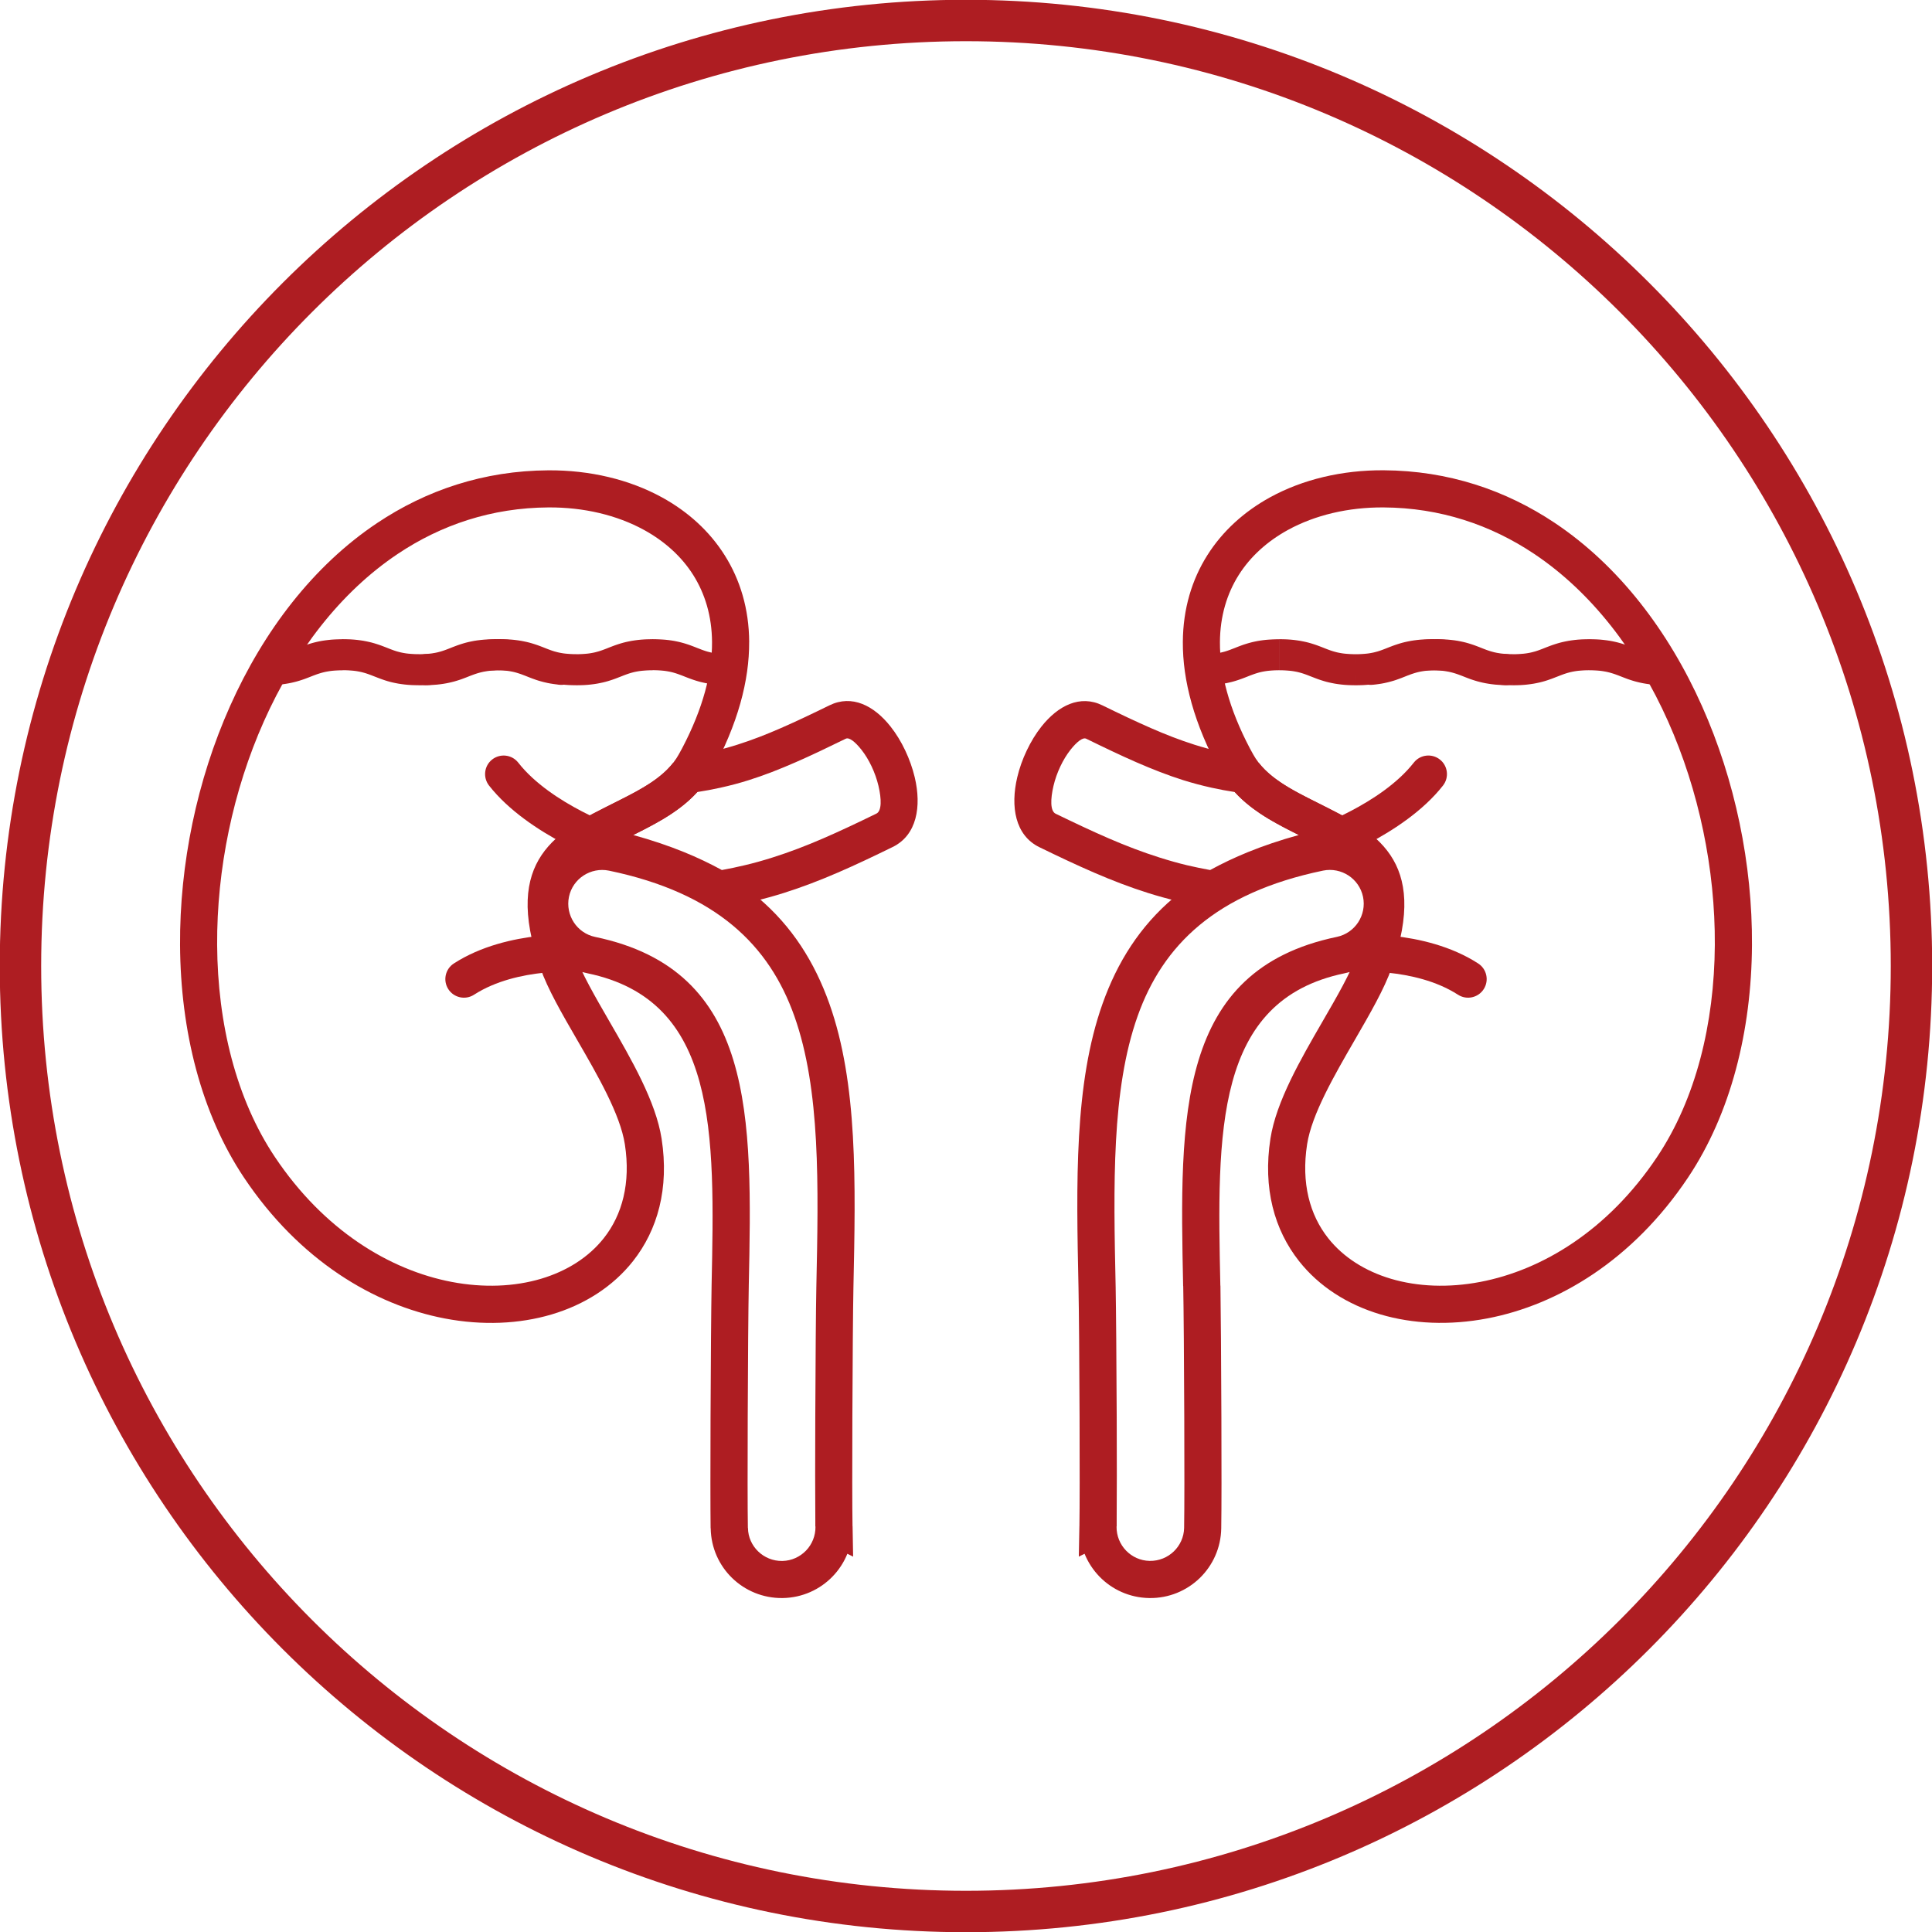 <?xml version="1.0" encoding="UTF-8"?>
<!DOCTYPE svg PUBLIC "-//W3C//DTD SVG 1.1//EN" "http://www.w3.org/Graphics/SVG/1.1/DTD/svg11.dtd">
<!-- Creator: CorelDRAW Home & Student 2018 -->
<svg xmlns="http://www.w3.org/2000/svg" xml:space="preserve" width="0.648in" height="0.648in" version="1.1" style="shape-rendering:geometricPrecision; text-rendering:geometricPrecision; image-rendering:optimizeQuality; fill-rule:evenodd; clip-rule:evenodd"
viewBox="0 0 648 648"
 xmlns:xlink="http://www.w3.org/1999/xlink">
 <defs>
  <style type="text/css">
   <![CDATA[
    .fil0 {fill:#AE1D22;fill-rule:nonzero}
   ]]>
  </style>
 </defs>
 <g id="Layer_x0020_1">
  <g id="_749033120">
   <path class="fil0" d="M634.17 324c0,-85.65 -34.72,-163.2 -90.85,-219.33 -56.12,-56.12 -133.67,-90.85 -219.33,-90.85 -85.65,0 -163.2,34.72 -219.33,90.85 -56.12,56.12 -90.85,133.67 -90.85,219.33 0,85.65 34.72,163.2 90.85,219.33 56.12,56.12 133.67,90.85 219.33,90.85 85.65,0 163.2,-34.72 219.33,-90.85 56.12,-56.12 90.85,-133.67 90.85,-219.33zm-81.03 -229.15c58.64,58.64 94.92,139.66 94.92,229.15 0,89.48 -36.28,170.5 -94.92,229.15 -58.64,58.64 -139.66,94.92 -229.15,94.92 -89.48,0 -170.5,-36.28 -229.15,-94.92 -58.64,-58.64 -94.92,-139.66 -94.92,-229.15 0,-89.48 36.28,-170.5 94.92,-229.15 58.64,-58.64 139.66,-94.92 229.15,-94.92 89.48,0 170.5,36.28 229.15,94.92z"/>
   <path class="fil0" d="M229.91 253.58c3.27,-0.41 6.25,-0.92 8.99,-1.53 2.74,-0.6 5.56,-1.38 8.48,-2.3 4.84,-1.53 9.63,-3.4 14.57,-5.56 5.24,-2.29 10.56,-4.83 16.26,-7.62 7.54,-3.69 14.9,0.07 20.47,7.09 1.87,2.36 3.56,5.13 4.94,8.05 1.37,2.9 2.47,5.99 3.19,9.01 2.31,9.78 0.72,19.39 -7.39,23.36 -6.43,3.15 -12.46,6.02 -18.44,8.6 -6.02,2.6 -11.94,4.88 -18.05,6.81 -3.17,1 -6.57,1.95 -10.26,2.83 -3.33,0.81 -6.88,1.53 -10.7,2.15l-4.08 -0.76c-3.91,-2.25 -8.28,-4.37 -13.13,-6.34 -4.79,-1.94 -9.91,-3.7 -15.35,-5.21l-17.32 -3.25 -1.66 -11.69 17.81 -9.03c3.53,-1.78 7.02,-3.61 10.07,-5.64 2.85,-1.9 5.43,-4.06 7.44,-6.63l4.63 1.6 -0.48 -3.94zm11.68 10.63c-2.59,0.57 -5.15,1.05 -7.72,1.44 -2.54,2.79 -5.48,5.16 -8.62,7.26 -3.66,2.44 -7.53,4.48 -11.4,6.42l-1.46 0.74 0.05 0.01c6.17,1.7 11.84,3.62 17,5.72 4.45,1.81 8.67,3.82 12.67,6.01 2.52,-0.45 5.07,-0.99 7.68,-1.61 2.97,-0.69 6.1,-1.57 9.38,-2.61 5.7,-1.8 11.24,-3.93 16.88,-6.37 5.68,-2.45 11.57,-5.25 17.89,-8.33 1.82,-0.88 1.75,-4.87 0.7,-9.32 -0.52,-2.19 -1.31,-4.43 -2.3,-6.52 -0.98,-2.07 -2.15,-4 -3.43,-5.61 -2.03,-2.56 -4.06,-4.25 -5.24,-3.67 -6.03,2.95 -11.58,5.61 -16.74,7.86 -5.46,2.39 -10.67,4.43 -15.8,6.04 -2.97,0.94 -6.12,1.79 -9.55,2.54z"/>
   <path class="fil0" d="M228.79 250.98c7.05,-13.42 10.09,-25.35 10.03,-35.61 -0.05,-8.68 -2.35,-16.23 -6.3,-22.5 -3.96,-6.28 -9.66,-11.36 -16.48,-15.11 -9.15,-5.02 -20.31,-7.64 -32.07,-7.57 -19.08,0.11 -36.02,5.87 -50.53,15.57 -19.41,12.97 -34.59,33.02 -44.9,56.12 -10.41,23.32 -15.85,49.7 -15.71,75.07 0.16,26.41 6.39,51.67 19.36,71.09 16.48,24.65 38.55,37.95 59.3,41.92 10.7,2.04 21.02,1.6 29.96,-1.05 8.65,-2.57 16,-7.21 21.07,-13.63 6.17,-7.81 9.08,-18.46 7.06,-31.48 -1.56,-10.05 -9.09,-23.07 -16.05,-35.09 -5.06,-8.74 -9.85,-17.02 -12.33,-24.12 -12.8,-36.55 5.7,-45.78 24.92,-55.37 8.61,-4.3 17.43,-8.7 21.56,-16.22l1.11 -2.02zm22.48 -35.66c0.07,12.83 -3.74,27.5 -12.63,43.7l-3.11 5.67 -0.54 -0.32c-6.15,7.48 -14.8,11.8 -23.29,16.03 -14.21,7.09 -27.89,13.92 -18.72,40.09 2.07,5.93 6.59,13.72 11.35,21.97 7.51,12.98 15.64,27.04 17.57,39.44 2.6,16.72 -1.35,30.66 -9.6,41.11 -6.72,8.5 -16.24,14.59 -27.32,17.87 -10.8,3.2 -23.15,3.76 -35.82,1.34 -23.7,-4.53 -48.79,-19.53 -67.31,-47.23 -14.39,-21.53 -21.29,-49.21 -21.46,-77.98 -0.16,-27.11 5.65,-55.29 16.78,-80.2 11.22,-25.14 27.89,-47.06 49.34,-61.39 16.46,-11 35.7,-17.54 57.42,-17.67 13.89,-0.08 27.15,3.06 38.13,9.09 8.61,4.73 15.87,11.25 21.01,19.41 5.15,8.16 8.15,17.92 8.21,29.09z"/>
   <path class="fil0" d="M285.96 511.93l0.18 10.17 -1.93 -0.96c-1.16,2.87 -2.86,5.46 -4.98,7.64 -4.22,4.36 -10.13,7.11 -16.71,7.21l-0.11 0c-6.52,0.07 -12.48,-2.49 -16.83,-6.7 -4.36,-4.22 -7.11,-10.13 -7.21,-16.7l-0.03 -0.08c-0.08,-6.24 -0.08,-21.36 -0.02,-37.06 0.07,-18.24 0.22,-37.27 0.35,-44.15l0 -0.15c1.09,-51.49 2.02,-95.62 -41.59,-104.7 -6.44,-1.34 -11.74,-5.18 -15.08,-10.26 -3.33,-5.09 -4.72,-11.46 -3.39,-17.91 1.34,-6.44 5.17,-11.74 10.26,-15.08 5.09,-3.33 11.46,-4.72 17.91,-3.39 41.19,8.57 61.52,29.06 71.4,56.84 9.52,26.78 8.82,59.84 8.06,95.44 -0.14,6.61 -0.28,25.26 -0.35,43.1 -0.06,15.65 -0.06,30.75 0.05,36.64l0.01 0.09zm-12.5 0.02l0 -2.49c-0.07,-7.07 -0.06,-20.44 -0.01,-34.26 0.07,-18.01 0.21,-36.76 0.35,-43.34 0.73,-34.4 1.41,-66.33 -7.37,-91.05 -8.43,-23.72 -26.1,-41.28 -62.17,-48.79 -3.06,-0.63 -6.1,0.04 -8.54,1.63 -2.43,1.59 -4.26,4.11 -4.89,7.17 -0.63,3.06 0.04,6.1 1.63,8.54 1.59,2.43 4.11,4.26 7.17,4.89 53.71,11.18 52.71,60.02 51.51,117.03l-0 0.15c-0.14,6.81 -0.29,25.85 -0.35,44.03 -0.06,15.69 -0.06,30.8 0.05,36.94l0.03 0.1c0.04,3.08 1.36,5.86 3.43,7.86 2.08,2.01 4.94,3.24 8.06,3.19l0.11 0c3.06,-0.07 5.84,-1.39 7.85,-3.45 2.01,-2.08 3.24,-4.94 3.19,-8.06l-0.03 -0.07z"/>
   <path class="fil0" d="M208.23 277.89c3.26,1.07 5.03,4.6 3.96,7.86 -1.07,3.26 -4.6,5.03 -7.86,3.96 -0.07,-0.02 -27.01,-9.26 -40.31,-26.24 -2.11,-2.71 -1.64,-6.63 1.07,-8.74 2.71,-2.11 6.63,-1.64 8.74,1.07 11.03,14.09 34.34,22.07 34.41,22.09z"/>
   <path class="fil0" d="M195.57 313.52c3.44,0.2 6.06,3.15 5.86,6.59 -0.2,3.44 -3.15,6.06 -6.59,5.86 -0.06,0 -21.22,-1.78 -35.86,7.67 -2.9,1.86 -6.76,1.02 -8.62,-1.88 -1.86,-2.9 -1.02,-6.76 1.88,-8.62 18.22,-11.76 43.27,-9.63 43.33,-9.63z"/>
   <path class="fil0" d="M188.27 219.29c3.01,0 5.45,2.33 5.45,5.21 0,2.87 -2.44,5.21 -5.45,5.21l0 -10.42 0 0zm-0.02 0l0.02 0 0 10.42 -0.02 0 0 0 0 -10.42zm0 10.42c-3.01,0 -5.45,-2.33 -5.45,-5.21 0,-2.87 2.44,-5.21 5.45,-5.21l0 10.42 0 -0zm-0.76 -0.05l1.04 -10.36 -0.52 -0.03 0.01 0 0.01 0 0.01 0 0.01 0 0.01 0 1.39 0.17 0.01 0 -1.37 -0.17 0.01 0 0 0 1.39 0.17 0.01 0 -1.37 -0.17 0.01 0 0.01 0 1.39 0.17 0.01 0 -1.37 -0.17 0.01 0 1.39 0.17 0.01 0 -1.37 -0.17 0 0 0.01 0 1.39 0.17 0.01 0 -1.37 -0.17 0.01 0 0.01 0 0.01 0 0.01 0 0.01 0 0 10.42 -0.01 0 -0.01 0 -0.01 0 -0.01 0 -0.01 0 -1.39 -0.17 -0.01 0 1.37 0.17 -0.01 0 0 0 -1.39 -0.17 -0.01 0 1.37 0.17 -0.01 0 -1.39 -0.17 -0.01 0 1.37 0.17 -0.01 0 -0.01 0 -1.39 -0.17 -0.01 0 1.37 0.17 0 0 -0.01 0 -1.39 -0.17 -0.01 0 1.37 0.17 -0.01 0 -0.01 0 -0.01 0 -0.01 0 -0.01 0 -0.52 -0.03zm0.52 0.03c-3.01,0 -5.45,-2.33 -5.45,-5.21 0,-2.87 2.44,-5.21 5.45,-5.21l0 10.42 0 -0zm-21.93 -4.89l0 -10.42 0 0 1.18 0.02 1.12 0.04 1.06 0.06 1.04 0.08 1 0.11 0.94 0.13 0.91 0.15 0.85 0.17 0.83 0.18 0.82 0.2 0.77 0.22 0.72 0.22 0.68 0.22 0.66 0.23 0.62 0.22 0.61 0.23 0.59 0.23 0.52 0.21 0.52 0.2 0.52 0.2 0.49 0.19 0.5 0.18 0.48 0.17 0.46 0.15 0.49 0.15 0.5 0.13 0.53 0.13 0.53 0.12 0.56 0.1 0.62 0.1 0.66 0.09 0.69 0.07 -1.04 10.36 -1 -0.11 -0.95 -0.13 -0.91 -0.14 -0.9 -0.17 -0.85 -0.19 -0.79 -0.19 -0.77 -0.21 -0.73 -0.21 -0.72 -0.23 -0.67 -0.24 -0.62 -0.22 -0.61 -0.23 -0.56 -0.22 -0.56 -0.22 -0.55 -0.22 -0.49 -0.19 -0.49 -0.18 -0.49 -0.19 -0.47 -0.16 -0.49 -0.16 -0.48 -0.15 -0.49 -0.14 -0.49 -0.13 -0.54 -0.12 -0.58 -0.11 -0.59 -0.1 -0.65 -0.09 -0.67 -0.07 -0.73 -0.06 -0.81 -0.05 -0.85 -0.03 -0.91 -0.01 0 0 -0.04 0.04zm0 0c-3.01,0 -5.45,-2.33 -5.45,-5.21 0,-2.87 2.44,-5.21 5.45,-5.21l0 10.42 0 -0zm-25.57 5.04l0 -10.42 0 0 1.02 -0.01 0.93 -0.04 0.86 -0.06 0.81 -0.07 0.73 -0.09 0.68 -0.11 0.64 -0.12 0.6 -0.13 0.57 -0.15 0.55 -0.15 0.54 -0.17 0.54 -0.18 0.53 -0.19 0.53 -0.2 0.57 -0.22 0.61 -0.24 0.6 -0.24 0.63 -0.24 0.69 -0.26 0.73 -0.26 0.76 -0.25 0.8 -0.25 0.85 -0.24 0.89 -0.22 0.94 -0.2 0.98 -0.19 1.04 -0.16 1.09 -0.13 1.12 -0.11 1.19 -0.08 1.25 -0.04 1.3 -0.02 0 10.42 -1.02 0.01 -0.94 0.04 -0.86 0.06 -0.81 0.07 -0.74 0.09 -0.68 0.11 -0.64 0.12 -0.6 0.13 -0.58 0.15 -0.55 0.15 -0.54 0.17 -0.54 0.18 -0.53 0.19 -0.54 0.2 -0.58 0.23 -0.59 0.23 -0.59 0.23 -0.63 0.25 -0.7 0.26 -0.73 0.26 -0.76 0.25 -0.8 0.25 -0.85 0.24 -0.89 0.22 -0.94 0.2 -0.98 0.19 -1.03 0.16 -1.09 0.14 -1.12 0.11 -1.19 0.08 -1.25 0.04 -1.3 0.02 0 0 0.02 -0.01zm0 0c-3.01,0 -5.45,-2.33 -5.45,-5.21 0,-2.87 2.44,-5.21 5.45,-5.21l0 10.42 0 -0zm-25.55 -5.04l0 -10.42 0 0 1.3 0.02 1.25 0.04 1.19 0.08 1.12 0.11 1.09 0.14 1.03 0.16 0.98 0.19 0.94 0.2 0.89 0.22 0.85 0.24 0.8 0.25 0.76 0.25 0.74 0.26 0.69 0.26 0.63 0.24 0.61 0.24 0.6 0.24 0.57 0.22 0.54 0.2 0.52 0.19 0.53 0.18 0.54 0.17 0.56 0.15 0.57 0.15 0.59 0.13 0.64 0.12 0.68 0.11 0.74 0.09 0.81 0.07 0.86 0.06 0.93 0.04 1.02 0.01 0 10.42 -1.3 -0.02 -1.25 -0.04 -1.19 -0.08 -1.12 -0.11 -1.08 -0.14 -1.04 -0.16 -0.98 -0.19 -0.94 -0.2 -0.88 -0.22 -0.85 -0.24 -0.8 -0.25 -0.76 -0.26 -0.73 -0.26 -0.69 -0.26 -0.64 -0.25 -0.6 -0.23 -0.59 -0.23 -0.59 -0.23 -0.54 -0.2 -0.52 -0.19 -0.54 -0.18 -0.54 -0.17 -0.55 -0.15 -0.57 -0.15 -0.6 -0.13 -0.64 -0.12 -0.68 -0.11 -0.73 -0.09 -0.81 -0.07 -0.86 -0.06 -0.93 -0.04 -1.02 -0.01 0 0 -0.02 0zm0 0c-3.01,0 -5.45,-2.33 -5.45,-5.21 0,-2.87 2.44,-5.21 5.45,-5.21l0 10.42 0 -0zm-24.63 5l-0.19 -10.41 0.93 -0.03 0.87 -0.05 0.8 -0.07 0.74 -0.08 0.69 -0.1 0.64 -0.11 0.6 -0.12 0.57 -0.14 0.56 -0.15 0.52 -0.15 0.53 -0.17 0.53 -0.18 0.5 -0.18 0.54 -0.21 0.58 -0.22 0.56 -0.22 0.61 -0.24 0.65 -0.24 0.67 -0.25 0.73 -0.26 0.75 -0.24 0.79 -0.24 0.84 -0.23 0.87 -0.21 0.93 -0.2 0.97 -0.18 1.02 -0.15 1.06 -0.13 1.11 -0.11 1.17 -0.07 1.21 -0.04 1.28 -0.02 0 10.42 -1 0.01 -0.93 0.04 -0.84 0.05 -0.79 0.07 -0.73 0.09 -0.67 0.11 -0.63 0.11 -0.59 0.13 -0.57 0.14 -0.54 0.15 -0.53 0.16 -0.53 0.17 -0.52 0.18 -0.54 0.2 -0.54 0.2 -0.56 0.22 -0.61 0.24 -0.6 0.23 -0.65 0.25 -0.71 0.26 -0.72 0.24 -0.75 0.24 -0.82 0.24 -0.84 0.22 -0.89 0.21 -0.93 0.19 -0.98 0.17 -1.03 0.15 -1.07 0.12 -1.12 0.09 -1.17 0.07 -1.23 0.04 0 -0.02zm0 0c-3.01,0.05 -5.5,-2.24 -5.55,-5.11 -0.05,-2.87 2.35,-5.25 5.36,-5.3l0.19 10.41 0 0z"/>
   <path class="fil0" d="M241.09 219.29c3.01,0 5.45,2.33 5.45,5.21 0,2.87 -2.44,5.21 -5.45,5.21l0 -10.42 0 0zm-0.03 0l0.03 0 0 10.42 -0.03 0 0 0 0 -10.42zm0 10.42c-3.01,0 -5.45,-2.33 -5.45,-5.21 0,-2.87 2.44,-5.21 5.45,-5.21l0 10.42 0 -0zm-0.76 -0.05l1.04 -10.36 -0.52 -0.03 0.01 0 0.01 0 0.01 0 0.01 0 0 0 1.39 0.17 0.01 0 -1.37 -0.17 0.01 0 0.01 0 1.39 0.17 0.01 0 -1.37 -0.17 0.01 0 0.01 0 1.8 0.29 -0.41 -0.11 -1.37 -0.17 0.01 0 1.39 0.17 0.01 0 -1.37 -0.17 0.01 0 0.01 0 1.39 0.17 0.01 0 -1.37 -0.17 0 0 0.01 0 0.01 0 0.01 0 0.01 0 0 10.42 -0.01 0 -0.01 0 -0.01 0 -0.01 0 0 0 -1.39 -0.17 -0.01 0 1.37 0.17 -0.01 0 -0.01 0 -1.39 -0.17 -0.01 0 1.37 0.17 -0.01 0 -1.39 -0.17 -0.43 -0.12 1.8 0.29 -0.01 0 -0.01 0 -1.39 -0.17 -0.01 0 1.37 0.17 -0.01 0 -0.01 0 -1.39 -0.17 -0.01 0 1.37 0.17 0 0 -0.01 0 -0.01 0 -0.01 0 -0.01 0 -0.52 -0.03 0 -0.02zm0.52 0.03c-3.01,0 -5.45,-2.33 -5.45,-5.21 0,-2.87 2.44,-5.21 5.45,-5.21l0 10.42 0 -0zm-21.93 -4.89l0 -10.42 0 0 1.18 0.02 1.12 0.04 1.06 0.06 1.04 0.08 1 0.11 0.94 0.13 0.91 0.15 0.85 0.17 0.83 0.18 0.82 0.21 0.76 0.21 0.72 0.22 0.68 0.22 0.66 0.23 0.62 0.23 0.61 0.23 0.59 0.23 0.52 0.21 0.52 0.2 0.53 0.2 0.48 0.19 0.48 0.17 0.48 0.17 0.46 0.15 0.49 0.15 0.5 0.13 0.53 0.13 0.53 0.12 0.57 0.1 0.61 0.1 0.66 0.09 0.69 0.07 -1.04 10.36 -1 -0.11 -0.96 -0.13 -0.91 -0.14 -0.89 -0.17 -0.85 -0.19 -0.8 -0.19 -0.77 -0.21 -0.73 -0.22 -0.71 -0.23 -0.67 -0.23 -0.63 -0.23 -0.61 -0.23 -0.55 -0.21 -0.56 -0.22 -0.55 -0.22 -0.49 -0.19 -0.49 -0.18 -0.49 -0.18 -0.48 -0.17 -0.49 -0.16 -0.49 -0.15 -0.49 -0.14 -0.48 -0.12 -0.54 -0.12 -0.58 -0.11 -0.59 -0.1 -0.65 -0.09 -0.67 -0.07 -0.73 -0.06 -0.81 -0.05 -0.85 -0.03 -0.91 -0.01 0 0 0 0.04zm0 0c-3.01,0 -5.45,-2.33 -5.45,-5.21 0,-2.87 2.44,-5.21 5.45,-5.21l0 10.42 0 -0zm-25.57 5.04l0 -10.42 0 0 1.02 -0.01 0.93 -0.04 0.86 -0.06 0.81 -0.07 0.73 -0.09 0.68 -0.11 0.64 -0.12 0.6 -0.13 0.57 -0.15 0.55 -0.15 0.54 -0.17 0.54 -0.18 0.53 -0.19 0.54 -0.2 0.57 -0.22 0.6 -0.24 0.61 -0.24 0.63 -0.24 0.69 -0.26 0.73 -0.26 0.76 -0.25 0.8 -0.25 0.84 -0.24 0.89 -0.22 0.94 -0.2 0.98 -0.19 1.04 -0.16 1.08 -0.14 1.13 -0.11 1.19 -0.08 1.25 -0.04 1.3 -0.02 0 10.42 -1.03 0.01 -0.93 0.04 -0.86 0.06 -0.81 0.07 -0.74 0.09 -0.68 0.11 -0.64 0.12 -0.6 0.13 -0.57 0.15 -0.55 0.15 -0.54 0.17 -0.53 0.18 -0.53 0.19 -0.54 0.2 -0.58 0.23 -0.59 0.23 -0.6 0.23 -0.64 0.25 -0.69 0.26 -0.73 0.26 -0.76 0.25 -0.8 0.25 -0.85 0.24 -0.89 0.22 -0.94 0.2 -0.98 0.19 -1.03 0.16 -1.09 0.14 -1.12 0.11 -1.19 0.08 -1.25 0.04 -1.3 0.02 0 0 0.02 0zm0 0c-3.01,0 -5.45,-2.33 -5.45,-5.21 0,-2.87 2.44,-5.21 5.45,-5.21l0 10.42 0 -0zm-25.55 -5.04l0 -10.42 0 0 1.3 0.02 1.25 0.04 1.19 0.08 1.12 0.11 1.09 0.14 1.03 0.16 0.98 0.19 0.94 0.2 0.89 0.22 0.85 0.24 0.8 0.25 0.76 0.25 0.74 0.26 0.69 0.26 0.63 0.24 0.61 0.24 0.6 0.24 0.57 0.22 0.54 0.2 0.52 0.19 0.53 0.18 0.54 0.17 0.56 0.15 0.57 0.15 0.59 0.13 0.64 0.12 0.68 0.11 0.74 0.09 0.81 0.07 0.86 0.06 0.93 0.04 1.02 0.01 0 10.42 -1.3 -0.02 -1.25 -0.04 -1.19 -0.08 -1.12 -0.11 -1.08 -0.14 -1.04 -0.16 -0.98 -0.19 -0.94 -0.2 -0.88 -0.22 -0.85 -0.24 -0.8 -0.25 -0.76 -0.26 -0.73 -0.26 -0.69 -0.26 -0.64 -0.25 -0.6 -0.23 -0.59 -0.23 -0.59 -0.23 -0.54 -0.2 -0.52 -0.19 -0.54 -0.18 -0.54 -0.17 -0.55 -0.15 -0.57 -0.15 -0.6 -0.13 -0.64 -0.12 -0.68 -0.11 -0.73 -0.09 -0.81 -0.07 -0.86 -0.06 -0.93 -0.04 -1.02 -0.01 0 0 -0.02 0zm0 0c-3.01,0 -5.45,-2.33 -5.45,-5.21 0,-2.87 2.44,-5.21 5.45,-5.21l0 10.42 0 -0zm-24.63 5l-0.19 -10.41 0.94 -0.03 0.87 -0.05 0.81 -0.07 0.74 -0.08 0.69 -0.1 0.64 -0.11 0.6 -0.13 0.57 -0.13 0.55 -0.15 0.52 -0.15 0.54 -0.17 0.52 -0.18 0.51 -0.19 0.54 -0.2 0.57 -0.22 0.57 -0.22 0.61 -0.24 0.65 -0.24 0.67 -0.25 0.72 -0.25 0.75 -0.25 0.8 -0.24 0.84 -0.23 0.87 -0.21 0.93 -0.2 0.97 -0.18 1.02 -0.15 1.06 -0.13 1.11 -0.11 1.17 -0.07 1.21 -0.04 1.28 -0.02 0 10.42 -1 0.01 -0.93 0.04 -0.84 0.05 -0.79 0.07 -0.73 0.09 -0.67 0.11 -0.63 0.11 -0.59 0.13 -0.57 0.14 -0.55 0.15 -0.53 0.16 -0.52 0.17 -0.52 0.18 -0.54 0.2 -0.54 0.2 -0.56 0.22 -0.6 0.24 -0.6 0.23 -0.66 0.25 -0.7 0.26 -0.72 0.24 -0.76 0.24 -0.81 0.24 -0.85 0.22 -0.89 0.21 -0.93 0.19 -0.98 0.17 -1.03 0.15 -1.07 0.12 -1.11 0.09 -1.17 0.07 -1.24 0.04 -0.02 -0.01zm0 0c-3.01,0.05 -5.5,-2.24 -5.55,-5.11 -0.05,-2.87 2.35,-5.25 5.36,-5.3l0.19 10.41 0 0z"/>
   <path class="fil0" d="M414.13 265.65c-2.56,-0.39 -5.13,-0.87 -7.72,-1.44 -3.43,-0.76 -6.58,-1.61 -9.55,-2.54 -5.13,-1.62 -10.34,-3.66 -15.8,-6.04 -5.16,-2.25 -10.71,-4.91 -16.74,-7.86 -1.18,-0.57 -3.21,1.12 -5.24,3.67 -1.28,1.61 -2.45,3.54 -3.43,5.61 -0.99,2.09 -1.79,4.33 -2.3,6.52 -1.05,4.45 -1.12,8.44 0.69,9.34 6.33,3.06 12.22,5.86 17.9,8.31 5.64,2.43 11.18,4.57 16.88,6.37 3.28,1.04 6.41,1.92 9.38,2.63 2.61,0.6 5.17,1.14 7.69,1.59 3.99,-2.19 8.22,-4.2 12.67,-6.01 5.16,-2.1 10.83,-4.02 17,-5.72l0.05 -0.01 -1.46 -0.74c-3.87,-1.94 -7.74,-3.98 -11.4,-6.42 -3.14,-2.1 -6.07,-4.46 -8.62,-7.26zm-5.03 -13.59c2.74,0.61 5.72,1.12 8.99,1.53l-0.48 3.94 4.63 -1.6c2.02,2.57 4.6,4.73 7.44,6.63 3.06,2.04 6.55,3.87 10.07,5.64l17.81 9.03 -1.66 11.69 -17.32 3.25c-5.44,1.51 -10.56,3.26 -15.35,5.21 -4.85,1.97 -9.22,4.09 -13.13,6.34l-4.08 0.76c-3.82,-0.61 -7.38,-1.33 -10.7,-2.12 -3.68,-0.91 -7.09,-1.85 -10.26,-2.85 -6.11,-1.93 -12.03,-4.21 -18.05,-6.81 -5.98,-2.58 -12.01,-5.44 -18.44,-8.57 -8.11,-3.99 -9.69,-13.61 -7.39,-23.39 0.71,-3.02 1.81,-6.11 3.19,-9.01 1.39,-2.93 3.07,-5.69 4.94,-8.05 5.57,-7.02 12.94,-10.78 20.47,-7.09 5.7,2.79 11.01,5.33 16.26,7.62 4.94,2.16 9.73,4.03 14.57,5.56 2.91,0.92 5.74,1.7 8.48,2.3z"/>
   <path class="fil0" d="M409.36 259.02c-8.89,-16.2 -12.71,-30.87 -12.63,-43.7 0.06,-11.17 3.06,-20.93 8.21,-29.09 5.14,-8.15 12.4,-14.67 21.01,-19.41 10.98,-6.03 24.23,-9.17 38.13,-9.09 21.71,0.13 40.96,6.67 57.42,17.67 21.45,14.34 38.12,36.25 49.34,61.39 11.13,24.91 16.94,53.09 16.78,80.2 -0.17,28.77 -7.07,56.45 -21.46,77.98 -18.52,27.7 -43.6,42.7 -67.31,47.23 -12.67,2.42 -25.02,1.86 -35.82,-1.34 -11.09,-3.29 -20.61,-9.37 -27.32,-17.87 -8.25,-10.44 -12.2,-24.39 -9.6,-41.11 1.93,-12.4 10.06,-26.46 17.57,-39.44 4.77,-8.24 9.28,-16.04 11.35,-21.97 9.17,-26.17 -4.51,-33 -18.72,-40.09 -8.49,-4.23 -17.14,-8.55 -23.29,-16.03l-0.54 0.32 -3.11 -5.67zm-0.19 -43.65c-0.06,10.26 2.98,22.19 10.03,35.61l1.11 2.02c4.13,7.52 12.94,11.92 21.56,16.22 19.22,9.59 37.72,18.82 24.92,55.37 -2.48,7.1 -7.28,15.37 -12.33,24.12 -6.96,12.03 -14.49,25.05 -16.05,35.09 -2.02,13.02 0.89,23.68 7.06,31.48 5.07,6.42 12.42,11.06 21.07,13.63 8.94,2.65 19.26,3.09 29.96,1.05 20.75,-3.96 42.82,-17.26 59.3,-41.92 12.98,-19.42 19.2,-44.68 19.36,-71.09 0.15,-25.37 -5.3,-51.75 -15.71,-75.07 -10.31,-23.1 -25.49,-43.15 -44.9,-56.12 -14.51,-9.7 -31.45,-15.46 -50.53,-15.57 -11.76,-0.07 -22.92,2.55 -32.07,7.57 -6.82,3.75 -12.52,8.83 -16.48,15.11 -3.95,6.26 -6.25,13.81 -6.3,22.5z"/>
   <path class="fil0" d="M374.53 511.93l-0.03 0.09c-0.04,3.13 1.18,5.98 3.19,8.06 2,2.07 4.78,3.38 7.85,3.45l0.11 0c3.13,0.04 5.98,-1.18 8.06,-3.19 2.07,-2 3.38,-4.78 3.45,-7.85l0 -0.11c0.11,-6.15 0.11,-21.25 0.05,-36.94 -0.06,-18.18 -0.21,-37.22 -0.35,-44.03l-0.03 -0.12c-1.18,-57.03 -2.17,-105.87 51.54,-117.05 3.06,-0.64 5.57,-2.46 7.17,-4.89 1.59,-2.44 2.26,-5.48 1.63,-8.54 -0.64,-3.06 -2.46,-5.57 -4.89,-7.17 -2.44,-1.59 -5.48,-2.26 -8.54,-1.63 -36.07,7.51 -53.74,25.07 -62.17,48.79 -8.79,24.71 -8.11,56.65 -7.37,91.05 0.13,6.58 0.28,25.33 0.35,43.34 0.05,13.82 0.06,27.2 -0.01,34.26l0 2.47zm-12.49 0.02l0 -0.11c0.11,-5.89 0.1,-20.99 0.05,-36.64 -0.06,-17.84 -0.21,-36.48 -0.35,-43.1 -0.76,-35.6 -1.46,-68.66 8.06,-95.44 9.87,-27.78 30.21,-48.27 71.4,-56.84 6.44,-1.34 12.82,0.06 17.91,3.39 5.09,3.34 8.92,8.63 10.26,15.08 1.34,6.44 -0.06,12.82 -3.39,17.91 -3.33,5.09 -8.63,8.92 -15.08,10.26 -43.61,9.08 -42.69,53.21 -41.59,104.7l0.03 0.12c0.11,6.9 0.26,25.93 0.32,44.17 0.06,15.7 0.06,30.81 -0.05,37.04l0 0.09c-0.1,6.58 -2.85,12.48 -7.21,16.71 -4.35,4.21 -10.31,6.78 -16.83,6.7l-0.11 0c-6.57,-0.1 -12.48,-2.85 -16.71,-7.21 -2.11,-2.19 -3.82,-4.78 -4.98,-7.64l-1.93 0.96 0.19 -10.15z"/>
   <path class="fil0" d="M443.67 289.71c-3.26,1.07 -6.79,-0.7 -7.86,-3.96 -1.07,-3.26 0.7,-6.79 3.96,-7.86 0.06,-0.02 23.37,-8 34.41,-22.09 2.11,-2.71 6.03,-3.19 8.74,-1.07 2.71,2.11 3.19,6.03 1.07,8.74 -13.3,16.98 -40.24,26.22 -40.31,26.24z"/>
   <path class="fil0" d="M453.17 325.96c-3.44,0.2 -6.39,-2.42 -6.59,-5.86 -0.2,-3.44 2.42,-6.39 5.86,-6.59 0.07,-0 25.11,-2.14 43.33,9.63 2.9,1.86 3.74,5.72 1.88,8.62 -1.86,2.9 -5.72,3.74 -8.62,1.88 -14.65,-9.45 -35.81,-7.67 -35.86,-7.67z"/>
   <path class="fil0" d="M459.73 219.29l0 10.42c-3.01,0 -5.45,-2.33 -5.45,-5.21 0,-2.87 2.44,-5.21 5.45,-5.21l0 -0zm0.02 0l0 10.42 -0.02 0 0 -10.42 0.02 0zm0 10.42l0 -10.42c3.01,0 5.45,2.33 5.45,5.21 0,2.87 -2.44,5.21 -5.45,5.21l0 0zm0.76 -0.05l-0.52 0.03 -0.01 0 -0.01 0 -0.01 0 -0.01 0 -0.01 0 1.37 -0.17 -0.01 0 -1.39 0.17 -0.01 0 0 0 1.37 -0.17 -0.01 0 -1.39 0.17 -0.01 0 -0.01 0 1.37 -0.17 -0.01 0 -1.39 0.17 -0.01 0 1.37 -0.17 -0.01 0 -1.39 0.17 0 0 -0.01 0 1.37 -0.17 -0.01 0 -1.39 0.17 -0.01 0 -0.01 0 -0.01 0 -0.01 0 -0.01 0 0 -10.42 0.01 0 0.01 0 0.01 0 0.01 0 0.01 0 -1.37 0.17 0.01 0 1.39 -0.17 0.01 0 0 0 -1.37 0.17 0.01 0 1.39 -0.17 0.01 0 -1.37 0.17 0.01 0 1.39 -0.17 0.01 0 0.01 0 -1.37 0.17 0.01 0 1.39 -0.17 0 0 0.01 0 -1.37 0.17 0.01 0 1.39 -0.17 0.01 0 0.01 0 0.01 0 0.01 0 0.01 0 -0.52 0.03 1.04 10.36zm-0.52 0.03l0 -10.42c3.01,0 5.45,2.33 5.45,5.21 0,2.87 -2.44,5.21 -5.45,5.21l0 0zm21.93 -4.89l0 0 -0.91 0.01 -0.85 0.03 -0.81 0.05 -0.73 0.06 -0.67 0.07 -0.65 0.09 -0.59 0.1 -0.58 0.11 -0.54 0.12 -0.49 0.13 -0.49 0.14 -0.48 0.15 -0.49 0.16 -0.47 0.16 -0.49 0.19 -0.49 0.18 -0.49 0.19 -0.55 0.22 -0.56 0.22 -0.56 0.22 -0.61 0.23 -0.62 0.22 -0.67 0.24 -0.72 0.23 -0.73 0.21 -0.77 0.21 -0.79 0.19 -0.85 0.19 -0.9 0.17 -0.91 0.14 -0.95 0.13 -1 0.11 -1.04 -10.36 0.69 -0.07 0.66 -0.09 0.62 -0.1 0.56 -0.1 0.53 -0.12 0.53 -0.13 0.5 -0.13 0.49 -0.15 0.46 -0.15 0.48 -0.17 0.5 -0.18 0.49 -0.19 0.52 -0.2 0.52 -0.2 0.52 -0.21 0.59 -0.23 0.61 -0.23 0.62 -0.22 0.66 -0.23 0.68 -0.22 0.72 -0.22 0.77 -0.22 0.82 -0.2 0.83 -0.18 0.85 -0.17 0.91 -0.15 0.94 -0.13 1 -0.11 1.04 -0.08 1.06 -0.06 1.12 -0.04 1.18 -0.02 0 0 0 10.42 -0.04 -0.04zm0 0l0 -10.42c3.01,0 5.45,2.33 5.45,5.21 0,2.87 -2.44,5.21 -5.45,5.21l0 0zm25.57 5.04l0 0 -1.3 -0.02 -1.25 -0.04 -1.19 -0.08 -1.12 -0.11 -1.09 -0.14 -1.03 -0.16 -0.98 -0.19 -0.94 -0.2 -0.89 -0.22 -0.85 -0.24 -0.8 -0.25 -0.76 -0.25 -0.73 -0.26 -0.7 -0.26 -0.63 -0.25 -0.59 -0.23 -0.59 -0.23 -0.58 -0.23 -0.54 -0.2 -0.53 -0.19 -0.54 -0.18 -0.54 -0.17 -0.55 -0.15 -0.58 -0.15 -0.6 -0.13 -0.64 -0.12 -0.68 -0.11 -0.74 -0.09 -0.81 -0.07 -0.86 -0.06 -0.94 -0.04 -1.02 -0.01 0 -10.42 1.3 0.02 1.25 0.04 1.19 0.08 1.12 0.11 1.09 0.13 1.04 0.16 0.98 0.19 0.94 0.2 0.89 0.22 0.85 0.24 0.8 0.25 0.76 0.25 0.73 0.26 0.69 0.26 0.63 0.24 0.6 0.24 0.61 0.24 0.57 0.22 0.53 0.2 0.53 0.19 0.54 0.18 0.54 0.17 0.55 0.15 0.57 0.15 0.6 0.13 0.64 0.12 0.68 0.11 0.73 0.09 0.81 0.07 0.86 0.06 0.93 0.04 1.02 0.01 0 0 0 10.42 0.02 0.01zm0 0l0 -10.42c3.01,0 5.45,2.33 5.45,5.21 0,2.87 -2.44,5.21 -5.45,5.21l0 0zm25.55 -5.04l0 0 -1.02 0.01 -0.93 0.04 -0.86 0.06 -0.81 0.07 -0.73 0.09 -0.68 0.11 -0.64 0.12 -0.6 0.13 -0.57 0.15 -0.55 0.15 -0.54 0.17 -0.54 0.18 -0.52 0.19 -0.54 0.2 -0.59 0.23 -0.59 0.23 -0.6 0.23 -0.64 0.25 -0.69 0.26 -0.73 0.26 -0.76 0.26 -0.8 0.25 -0.85 0.24 -0.88 0.22 -0.94 0.2 -0.98 0.19 -1.04 0.16 -1.08 0.14 -1.12 0.11 -1.19 0.08 -1.25 0.04 -1.3 0.02 0 -10.42 1.02 -0.01 0.93 -0.04 0.86 -0.06 0.81 -0.07 0.74 -0.09 0.68 -0.11 0.64 -0.12 0.59 -0.13 0.57 -0.15 0.56 -0.15 0.54 -0.17 0.53 -0.18 0.52 -0.19 0.54 -0.2 0.57 -0.22 0.6 -0.24 0.61 -0.24 0.63 -0.24 0.69 -0.26 0.74 -0.26 0.76 -0.25 0.8 -0.25 0.85 -0.24 0.89 -0.22 0.94 -0.2 0.98 -0.19 1.03 -0.16 1.09 -0.14 1.12 -0.11 1.19 -0.08 1.25 -0.04 1.3 -0.02 0 0 0 10.42 -0.02 -0zm0 0l0 -10.42c3.01,0 5.45,2.33 5.45,5.21 0,2.87 -2.44,5.21 -5.45,5.21l0 0zm24.63 5l-1.23 -0.04 -1.17 -0.07 -1.12 -0.09 -1.07 -0.12 -1.03 -0.15 -0.98 -0.17 -0.93 -0.19 -0.89 -0.21 -0.84 -0.22 -0.82 -0.24 -0.75 -0.24 -0.72 -0.24 -0.71 -0.26 -0.65 -0.25 -0.6 -0.23 -0.61 -0.24 -0.56 -0.22 -0.54 -0.2 -0.54 -0.2 -0.52 -0.18 -0.53 -0.17 -0.53 -0.16 -0.54 -0.15 -0.57 -0.14 -0.59 -0.13 -0.63 -0.11 -0.67 -0.11 -0.73 -0.09 -0.79 -0.07 -0.84 -0.05 -0.93 -0.04 -1 -0.01 0 -10.42 1.28 0.02 1.21 0.04 1.17 0.07 1.11 0.11 1.06 0.13 1.02 0.15 0.97 0.18 0.93 0.2 0.87 0.21 0.84 0.23 0.79 0.24 0.75 0.24 0.73 0.26 0.67 0.25 0.65 0.24 0.61 0.24 0.56 0.22 0.58 0.22 0.54 0.21 0.5 0.18 0.53 0.18 0.53 0.17 0.52 0.15 0.56 0.15 0.57 0.14 0.6 0.12 0.64 0.11 0.69 0.1 0.74 0.08 0.8 0.07 0.87 0.05 0.93 0.03 -0.19 10.41 0 0.02zm0 0l0.19 -10.41c3.01,0.05 5.41,2.42 5.36,5.3 -0.05,2.87 -2.54,5.16 -5.55,5.11l0 0z"/>
   <path class="fil0" d="M406.91 219.29l0 10.42c-3.01,0 -5.45,-2.33 -5.45,-5.21 0,-2.87 2.44,-5.21 5.45,-5.21l0 -0zm0.03 0l0 10.42 -0.03 0 0 -10.42 0.03 0zm0 10.42l0 -10.42c3.01,0 5.45,2.33 5.45,5.21 0,2.87 -2.44,5.21 -5.45,5.21l0 0zm0.76 -0.05l-0.52 0.03 -0.01 0 -0.01 0 -0.01 0 -0.01 0 0 0 1.37 -0.17 -0.01 0 -1.39 0.17 -0.01 0 -0.01 0 1.37 -0.17 -0.01 0 -1.39 0.17 -0.01 0 -0.01 0 1.8 -0.29 -0.43 0.12 -1.39 0.17 -0.01 0 1.37 -0.17 -0.01 0 -1.39 0.17 -0.01 0 -0.01 0 1.37 -0.17 -0.01 0 -1.39 0.17 0 0 -0.01 0 -0.01 0 -0.01 0 -0.01 0 0 -10.42 0.01 0 0.01 0 0.01 0 0.01 0 0 0 -1.37 0.17 0.01 0 1.39 -0.17 0.01 0 0.01 0 -1.37 0.17 0.01 0 1.39 -0.17 0.01 0 -1.37 0.17 -0.41 0.11 1.8 -0.29 0.01 0 0.01 0 -1.37 0.17 0.01 0 1.39 -0.17 0.01 0 0.01 0 -1.37 0.17 0.01 0 1.39 -0.17 0 0 0.01 0 0.01 0 0.01 0 0.01 0 -0.52 0.03 1.04 10.36 0 0.02zm-0.52 0.03l0 -10.42c3.01,0 5.45,2.33 5.45,5.21 0,2.87 -2.44,5.21 -5.45,5.21l0 0zm21.93 -4.89l0 0 -0.91 0.01 -0.85 0.03 -0.81 0.05 -0.73 0.06 -0.67 0.07 -0.65 0.09 -0.59 0.1 -0.58 0.11 -0.54 0.12 -0.48 0.12 -0.49 0.14 -0.49 0.15 -0.49 0.16 -0.48 0.17 -0.49 0.18 -0.49 0.18 -0.49 0.19 -0.55 0.22 -0.56 0.22 -0.55 0.21 -0.61 0.23 -0.63 0.23 -0.67 0.23 -0.71 0.23 -0.73 0.22 -0.77 0.21 -0.8 0.19 -0.85 0.19 -0.89 0.17 -0.91 0.14 -0.96 0.13 -1 0.11 -1.04 -10.36 0.69 -0.07 0.66 -0.09 0.61 -0.1 0.57 -0.1 0.53 -0.12 0.53 -0.13 0.5 -0.13 0.49 -0.15 0.46 -0.15 0.48 -0.17 0.48 -0.17 0.48 -0.19 0.53 -0.2 0.52 -0.2 0.52 -0.21 0.59 -0.23 0.61 -0.23 0.62 -0.23 0.66 -0.23 0.68 -0.22 0.72 -0.22 0.76 -0.21 0.82 -0.21 0.83 -0.18 0.85 -0.17 0.91 -0.15 0.94 -0.13 1 -0.11 1.04 -0.08 1.06 -0.06 1.12 -0.04 1.18 -0.02 0 0 0 10.42 0 -0.04zm0 0l0 -10.42c3.01,0 5.45,2.33 5.45,5.21 0,2.87 -2.44,5.21 -5.45,5.21l0 0zm25.57 5.04l0 0 -1.3 -0.02 -1.25 -0.04 -1.19 -0.08 -1.12 -0.11 -1.09 -0.14 -1.03 -0.16 -0.98 -0.19 -0.94 -0.2 -0.89 -0.22 -0.85 -0.24 -0.8 -0.25 -0.76 -0.25 -0.73 -0.26 -0.69 -0.26 -0.64 -0.25 -0.6 -0.23 -0.59 -0.23 -0.58 -0.23 -0.54 -0.2 -0.53 -0.19 -0.53 -0.18 -0.54 -0.17 -0.55 -0.15 -0.57 -0.15 -0.6 -0.13 -0.64 -0.12 -0.68 -0.11 -0.74 -0.09 -0.81 -0.07 -0.86 -0.06 -0.93 -0.04 -1.03 -0.01 0 -10.42 1.3 0.02 1.25 0.04 1.19 0.08 1.13 0.11 1.08 0.14 1.04 0.16 0.98 0.19 0.94 0.2 0.89 0.22 0.84 0.24 0.8 0.25 0.76 0.25 0.73 0.26 0.69 0.26 0.63 0.24 0.61 0.24 0.6 0.24 0.57 0.22 0.54 0.2 0.53 0.19 0.54 0.18 0.54 0.17 0.55 0.15 0.57 0.15 0.6 0.13 0.64 0.12 0.68 0.11 0.73 0.09 0.81 0.07 0.86 0.06 0.93 0.04 1.02 0.01 0 0 0 10.42 0.02 -0zm0 0l0 -10.42c3.01,0 5.45,2.33 5.45,5.21 0,2.87 -2.44,5.21 -5.45,5.21l0 0zm25.55 -5.04l0 0 -1.02 0.01 -0.93 0.04 -0.86 0.06 -0.81 0.07 -0.73 0.09 -0.68 0.11 -0.64 0.12 -0.6 0.13 -0.57 0.15 -0.55 0.15 -0.54 0.17 -0.54 0.18 -0.52 0.19 -0.54 0.2 -0.59 0.23 -0.59 0.23 -0.6 0.23 -0.64 0.25 -0.69 0.26 -0.73 0.26 -0.76 0.26 -0.8 0.25 -0.85 0.24 -0.88 0.22 -0.94 0.2 -0.98 0.19 -1.04 0.16 -1.08 0.14 -1.12 0.11 -1.19 0.08 -1.25 0.04 -1.3 0.02 0 -10.42 1.02 -0.01 0.93 -0.04 0.86 -0.06 0.81 -0.07 0.74 -0.09 0.68 -0.11 0.64 -0.12 0.59 -0.13 0.57 -0.15 0.56 -0.15 0.54 -0.17 0.53 -0.18 0.52 -0.19 0.54 -0.2 0.57 -0.22 0.6 -0.24 0.61 -0.24 0.63 -0.24 0.69 -0.26 0.74 -0.26 0.76 -0.25 0.8 -0.25 0.85 -0.24 0.89 -0.22 0.94 -0.2 0.98 -0.19 1.03 -0.16 1.09 -0.14 1.12 -0.11 1.19 -0.08 1.25 -0.04 1.3 -0.02 0 0 0 10.42 -0.02 -0zm0 0l0 -10.42c3.01,0 5.45,2.33 5.45,5.21 0,2.87 -2.44,5.21 -5.45,5.21l0 0zm24.63 5l-1.24 -0.04 -1.17 -0.07 -1.11 -0.09 -1.07 -0.12 -1.03 -0.15 -0.98 -0.17 -0.93 -0.19 -0.89 -0.21 -0.85 -0.22 -0.81 -0.24 -0.76 -0.24 -0.72 -0.24 -0.7 -0.26 -0.66 -0.25 -0.6 -0.23 -0.6 -0.24 -0.56 -0.22 -0.54 -0.2 -0.54 -0.2 -0.52 -0.18 -0.52 -0.17 -0.53 -0.16 -0.55 -0.15 -0.57 -0.14 -0.59 -0.13 -0.63 -0.11 -0.67 -0.11 -0.73 -0.09 -0.79 -0.07 -0.84 -0.05 -0.93 -0.04 -1 -0.01 0 -10.42 1.28 0.02 1.21 0.04 1.17 0.07 1.11 0.11 1.06 0.13 1.02 0.15 0.97 0.18 0.93 0.2 0.87 0.21 0.84 0.23 0.8 0.24 0.75 0.25 0.72 0.25 0.67 0.25 0.65 0.24 0.61 0.24 0.57 0.22 0.57 0.22 0.54 0.2 0.51 0.19 0.52 0.18 0.54 0.17 0.52 0.15 0.55 0.15 0.57 0.13 0.6 0.13 0.64 0.11 0.69 0.1 0.74 0.08 0.81 0.07 0.87 0.05 0.94 0.03 -0.19 10.41 -0.02 0.01zm0 0l0.19 -10.41c3.01,0.05 5.41,2.42 5.36,5.3 -0.05,2.87 -2.54,5.16 -5.55,5.11l0 0z"/>
  </g>
 </g>
</svg>

